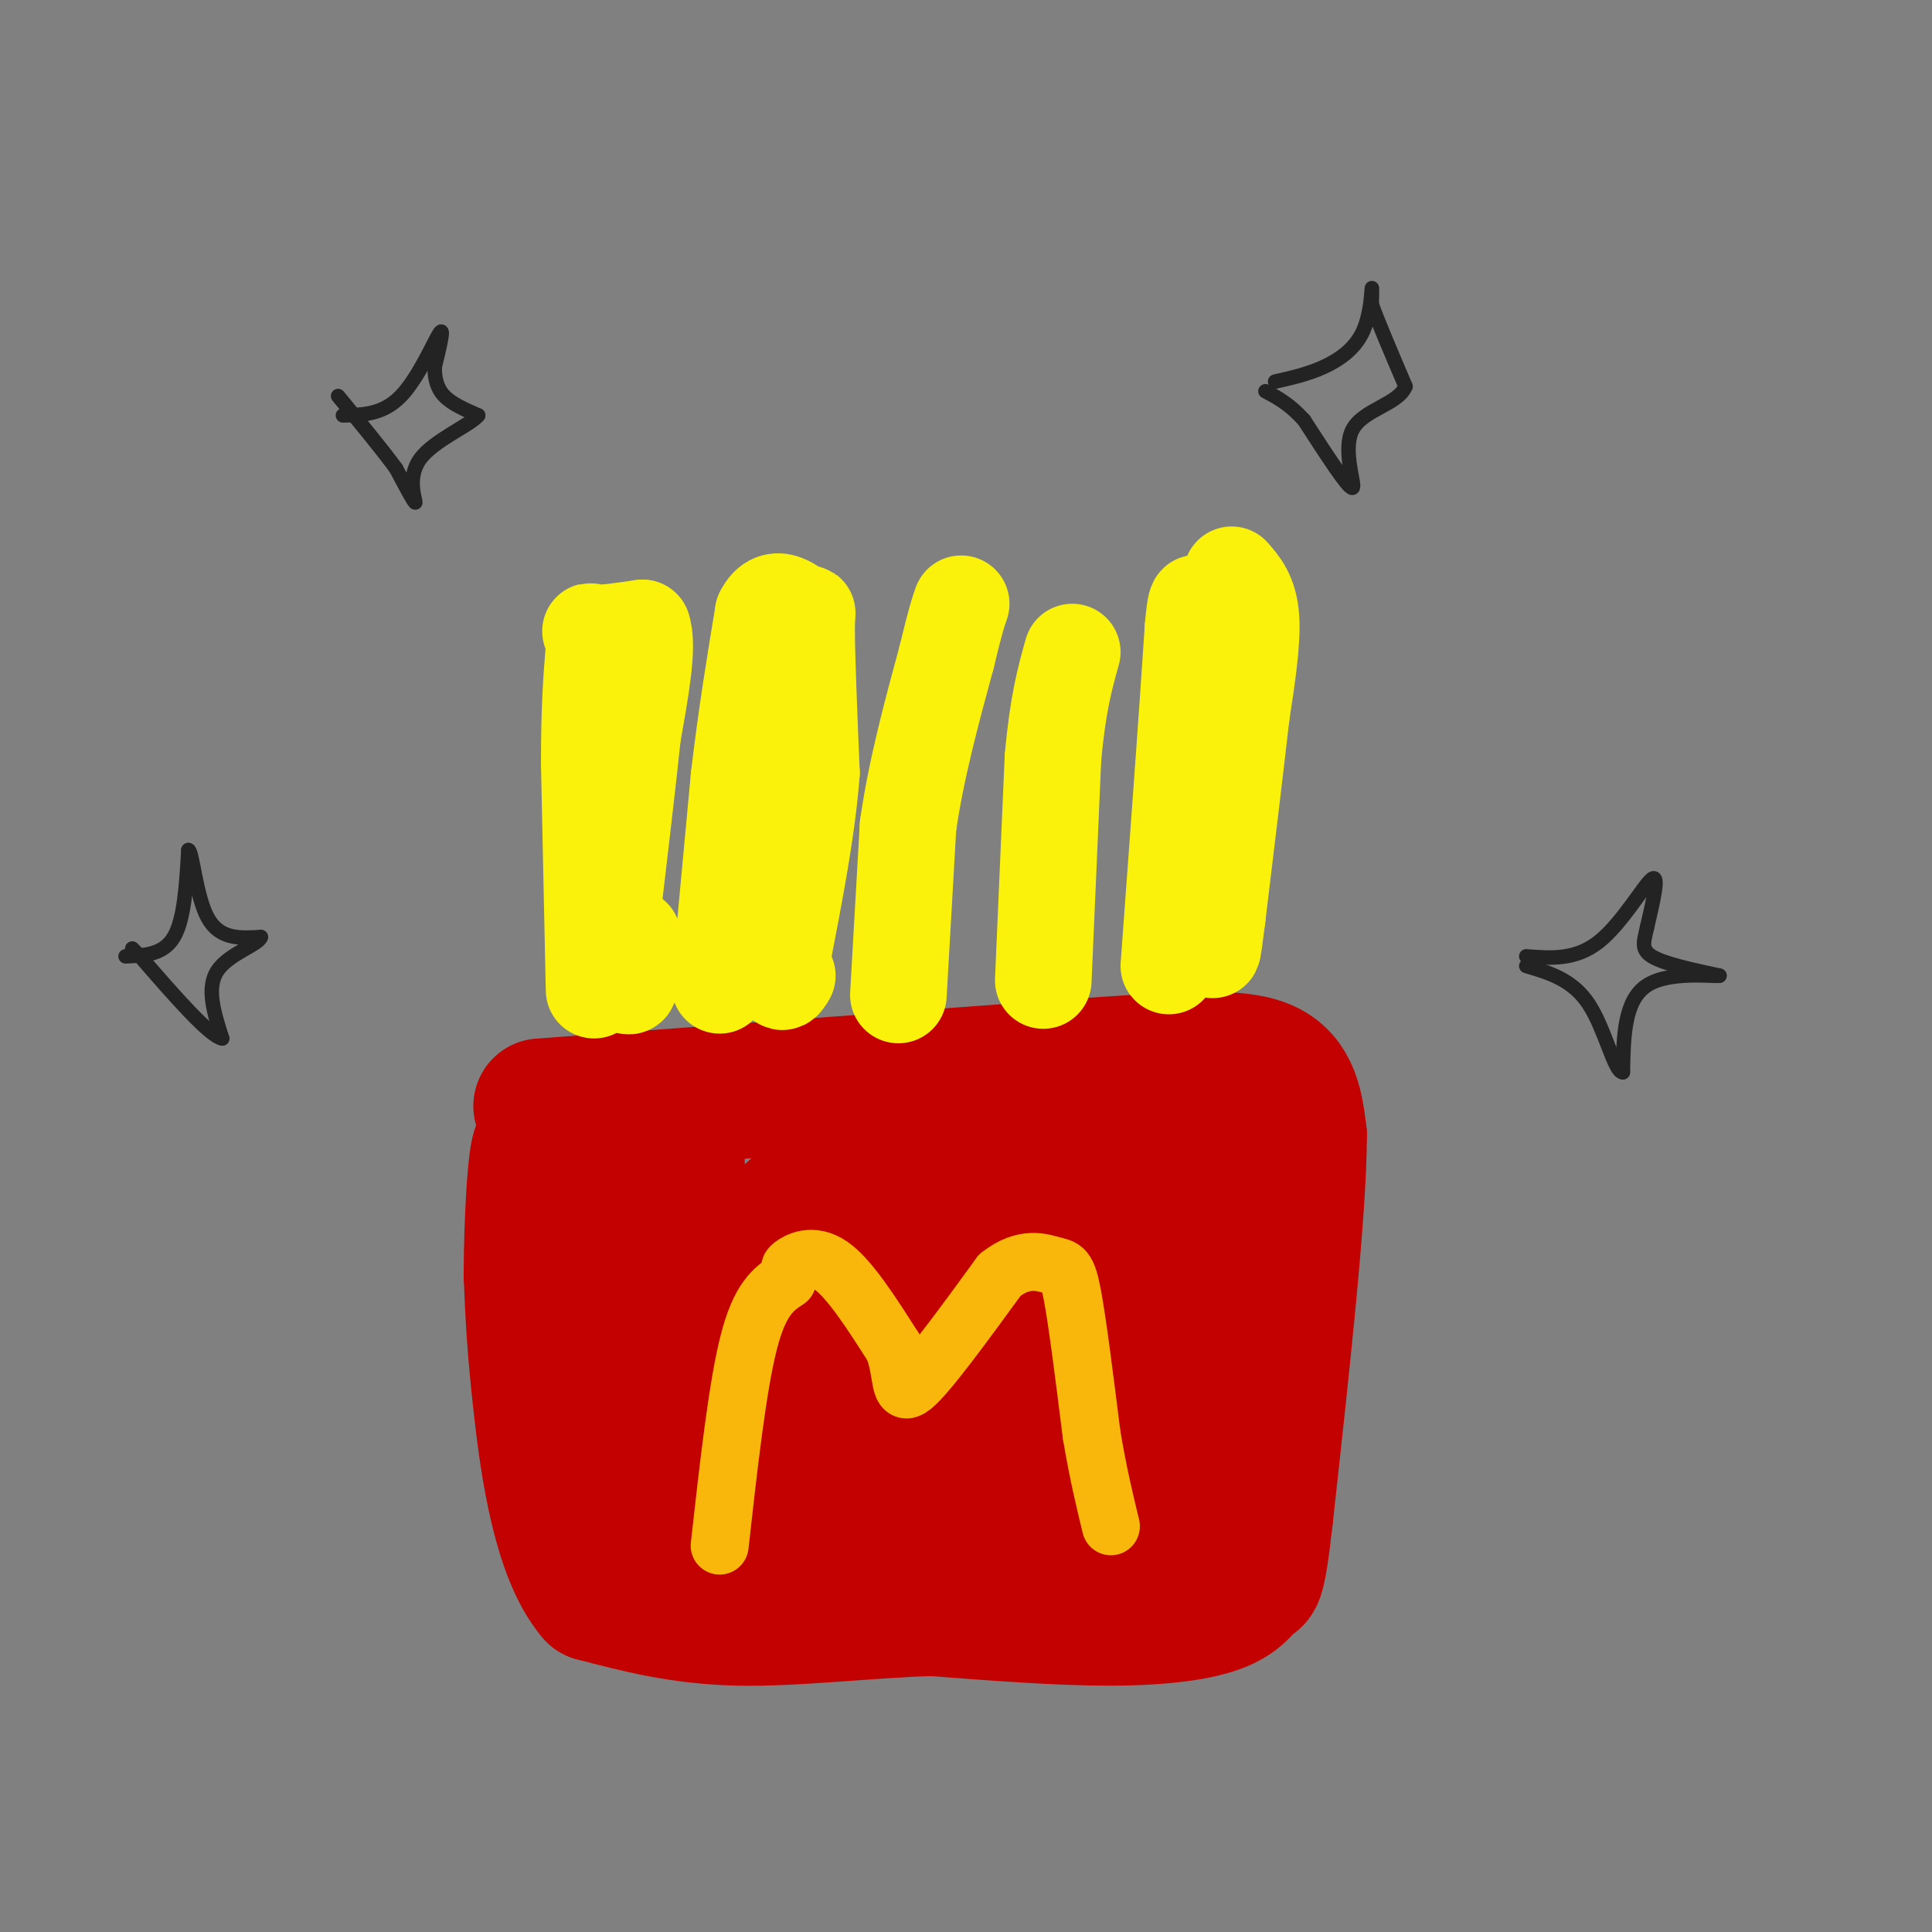 <svg viewBox='0 0 400 400' version='1.1' xmlns='http://www.w3.org/2000/svg' xmlns:xlink='http://www.w3.org/1999/xlink'><rect x="0" y="0" width="400" height="400" fill="#808080" stroke="none"/><g fill='none' stroke='#C30101' stroke-width='28' stroke-linecap='round' stroke-linejoin='round'><path d='M112,229c0.000,0.000 108.000,-8.000 108,-8'/><path d='M220,221c25.822,-1.867 36.378,-2.533 42,0c5.622,2.533 6.311,8.267 7,14'/><path d='M269,235c0.000,15.500 -3.500,47.250 -7,79'/><path d='M262,314c-1.648,14.917 -2.266,12.710 -3,13c-0.734,0.290 -1.582,3.078 -6,5c-4.418,1.922 -12.405,2.978 -23,3c-10.595,0.022 -23.797,-0.989 -37,-2'/><path d='M193,333c-13.311,0.356 -28.089,2.244 -40,2c-11.911,-0.244 -20.956,-2.622 -30,-5'/><path d='M123,330c-7.022,-8.244 -9.578,-26.356 -11,-39c-1.422,-12.644 -1.711,-19.822 -2,-27'/><path d='M110,264c0.000,-11.844 1.000,-27.956 2,-26c1.000,1.956 2.000,21.978 3,42'/><path d='M115,280c2.700,15.646 7.951,33.761 11,29c3.049,-4.761 3.898,-32.397 5,-47c1.102,-14.603 2.458,-16.172 4,-18c1.542,-1.828 3.271,-3.914 5,-6'/><path d='M140,238c1.057,13.368 1.201,49.789 4,60c2.799,10.211 8.254,-5.789 9,-18c0.746,-12.211 -3.215,-20.632 -5,-23c-1.785,-2.368 -1.392,1.316 -1,5'/><path d='M147,262c-1.346,6.588 -4.211,20.559 -5,29c-0.789,8.441 0.499,11.353 3,13c2.501,1.647 6.214,2.030 8,4c1.786,1.970 1.644,5.528 2,8c0.356,2.472 1.211,3.858 5,0c3.789,-3.858 10.511,-12.959 13,-16c2.489,-3.041 0.744,-0.020 -1,3'/><path d='M172,303c-1.993,4.129 -6.476,12.952 -12,16c-5.524,3.048 -12.089,0.322 -15,-2c-2.911,-2.322 -2.168,-4.241 0,-14c2.168,-9.759 5.762,-27.360 10,-38c4.238,-10.640 9.119,-14.320 14,-18'/><path d='M169,247c3.565,-3.193 5.478,-2.175 7,-1c1.522,1.175 2.654,2.509 4,4c1.346,1.491 2.908,3.140 5,18c2.092,14.860 4.715,42.932 2,50c-2.715,7.068 -10.770,-6.866 -15,-16c-4.230,-9.134 -4.637,-13.467 -4,-18c0.637,-4.533 2.319,-9.267 4,-14'/><path d='M172,270c1.298,-9.214 2.542,-25.250 7,-14c4.458,11.250 12.131,49.786 16,52c3.869,2.214 3.935,-31.893 4,-66'/><path d='M199,242c1.222,-13.043 2.276,-12.651 5,-8c2.724,4.651 7.118,13.560 10,20c2.882,6.440 4.252,10.411 4,19c-0.252,8.589 -2.126,21.794 -4,35'/><path d='M214,308c-1.381,7.638 -2.834,9.233 0,7c2.834,-2.233 9.955,-8.293 12,-22c2.045,-13.707 -0.987,-35.059 0,-44c0.987,-8.941 5.994,-5.470 11,-2'/><path d='M237,247c2.828,-0.389 4.397,-0.362 6,0c1.603,0.362 3.239,1.059 2,15c-1.239,13.941 -5.354,41.126 -8,52c-2.646,10.874 -3.823,5.437 -5,0'/><path d='M232,314c-7.650,-1.794 -24.276,-6.279 -32,-8c-7.724,-1.721 -6.544,-0.678 1,-5c7.544,-4.322 21.454,-14.010 28,-18c6.546,-3.990 5.727,-2.283 7,-9c1.273,-6.717 4.636,-21.859 8,-37'/><path d='M244,237c1.667,-6.333 1.833,-3.667 2,-1'/></g>
<g fill='none' stroke='#FBF20B' stroke-width='20' stroke-linecap='round' stroke-linejoin='round'><path d='M123,205c0.000,0.000 -1.000,-47.000 -1,-47'/><path d='M122,158c0.000,-11.833 0.500,-17.917 1,-24'/><path d='M123,134c-0.289,-4.356 -1.511,-3.244 0,-3c1.511,0.244 5.756,-0.378 10,-1'/><path d='M133,130c1.333,3.500 -0.333,12.750 -2,22'/><path d='M131,152c-1.000,9.500 -2.500,22.250 -4,35'/><path d='M127,187c-0.167,8.667 1.417,12.833 3,17'/><path d='M130,204c0.667,1.167 0.833,-4.417 1,-10'/><path d='M149,204c0.000,0.000 4.000,-43.000 4,-43'/><path d='M153,161c1.500,-12.833 3.250,-23.417 5,-34'/><path d='M158,127c2.536,-5.083 6.375,-0.792 8,0c1.625,0.792 1.036,-1.917 1,3c-0.036,4.917 0.482,17.458 1,30'/><path d='M168,160c-0.833,11.333 -3.417,24.667 -6,38'/><path d='M162,198c-0.833,7.000 0.083,5.500 1,4'/><path d='M186,206c0.000,0.000 2.000,-35.000 2,-35'/><path d='M188,171c1.667,-11.667 4.833,-23.333 8,-35'/><path d='M196,136c1.833,-7.667 2.417,-9.333 3,-11'/><path d='M216,203c0.000,0.000 2.000,-46.000 2,-46'/><path d='M218,157c1.000,-11.333 2.500,-16.667 4,-22'/><path d='M242,200c0.000,0.000 3.000,-41.000 3,-41'/><path d='M245,159c0.833,-11.667 1.417,-20.333 2,-29'/><path d='M247,130c0.500,-5.667 0.750,-5.333 1,-5'/><path d='M255,119c1.833,2.083 3.667,4.167 4,9c0.333,4.833 -0.833,12.417 -2,20'/><path d='M257,148c-1.167,10.333 -3.083,26.167 -5,42'/><path d='M252,190c-1.000,8.000 -1.000,7.000 -1,6'/></g>
<g fill='none' stroke='#F9B70B' stroke-width='12' stroke-linecap='round' stroke-linejoin='round'><path d='M149,320c1.833,-16.417 3.667,-32.833 6,-42c2.333,-9.167 5.167,-11.083 8,-13'/><path d='M163,265c1.143,-2.488 0.000,-2.208 1,-3c1.000,-0.792 4.143,-2.655 8,0c3.857,2.655 8.429,9.827 13,17'/><path d='M185,279c2.111,5.444 0.889,10.556 4,8c3.111,-2.556 10.556,-12.778 18,-23'/><path d='M207,264c5.083,-4.024 8.792,-2.583 11,-2c2.208,0.583 2.917,0.310 4,6c1.083,5.690 2.542,17.345 4,29'/><path d='M226,297c1.333,8.000 2.667,13.500 4,19'/></g>
<g fill='none' stroke='#232323' stroke-width='3' stroke-linecap='round' stroke-linejoin='round'><path d='M26,198c3.917,-0.167 7.833,-0.333 10,-4c2.167,-3.667 2.583,-10.833 3,-18'/><path d='M39,176c0.867,0.133 1.533,9.467 4,14c2.467,4.533 6.733,4.267 11,4'/><path d='M54,194c-0.333,1.556 -6.667,3.444 -9,7c-2.333,3.556 -0.667,8.778 1,14'/><path d='M46,215c-2.667,-0.500 -9.833,-8.750 -17,-17'/><path d='M29,198c-2.833,-2.833 -1.417,-1.417 0,0'/><path d='M71,86c4.156,-0.089 8.311,-0.178 12,-4c3.689,-3.822 6.911,-11.378 8,-13c1.089,-1.622 0.044,2.689 -1,7'/><path d='M90,76c-0.022,2.244 0.422,4.356 2,6c1.578,1.644 4.289,2.822 7,4'/><path d='M99,86c-1.619,2.036 -9.167,5.125 -12,9c-2.833,3.875 -0.952,8.536 -1,9c-0.048,0.464 -2.024,-3.268 -4,-7'/><path d='M82,97c-2.667,-3.667 -7.333,-9.333 -12,-15'/><path d='M264,79c3.381,-0.762 6.762,-1.524 10,-3c3.238,-1.476 6.333,-3.667 8,-7c1.667,-3.333 1.905,-7.810 2,-9c0.095,-1.190 0.048,0.905 0,3'/><path d='M284,63c1.167,3.333 4.083,10.167 7,17'/><path d='M291,80c-1.524,3.786 -8.833,4.750 -11,9c-2.167,4.250 0.810,11.786 0,12c-0.810,0.214 -5.405,-6.893 -10,-14'/><path d='M270,87c-3.000,-3.333 -5.500,-4.667 -8,-6'/><path d='M316,198c5.089,0.400 10.178,0.800 15,-3c4.822,-3.800 9.378,-11.800 11,-13c1.622,-1.200 0.311,4.400 -1,10'/><path d='M341,192c-0.556,2.711 -1.444,4.489 1,6c2.444,1.511 8.222,2.756 14,4'/><path d='M356,202c-0.933,0.267 -10.267,-1.067 -15,2c-4.733,3.067 -4.867,10.533 -5,18'/><path d='M336,222c-1.756,0.044 -3.644,-8.844 -7,-14c-3.356,-5.156 -8.178,-6.578 -13,-8'/></g>
</svg>
